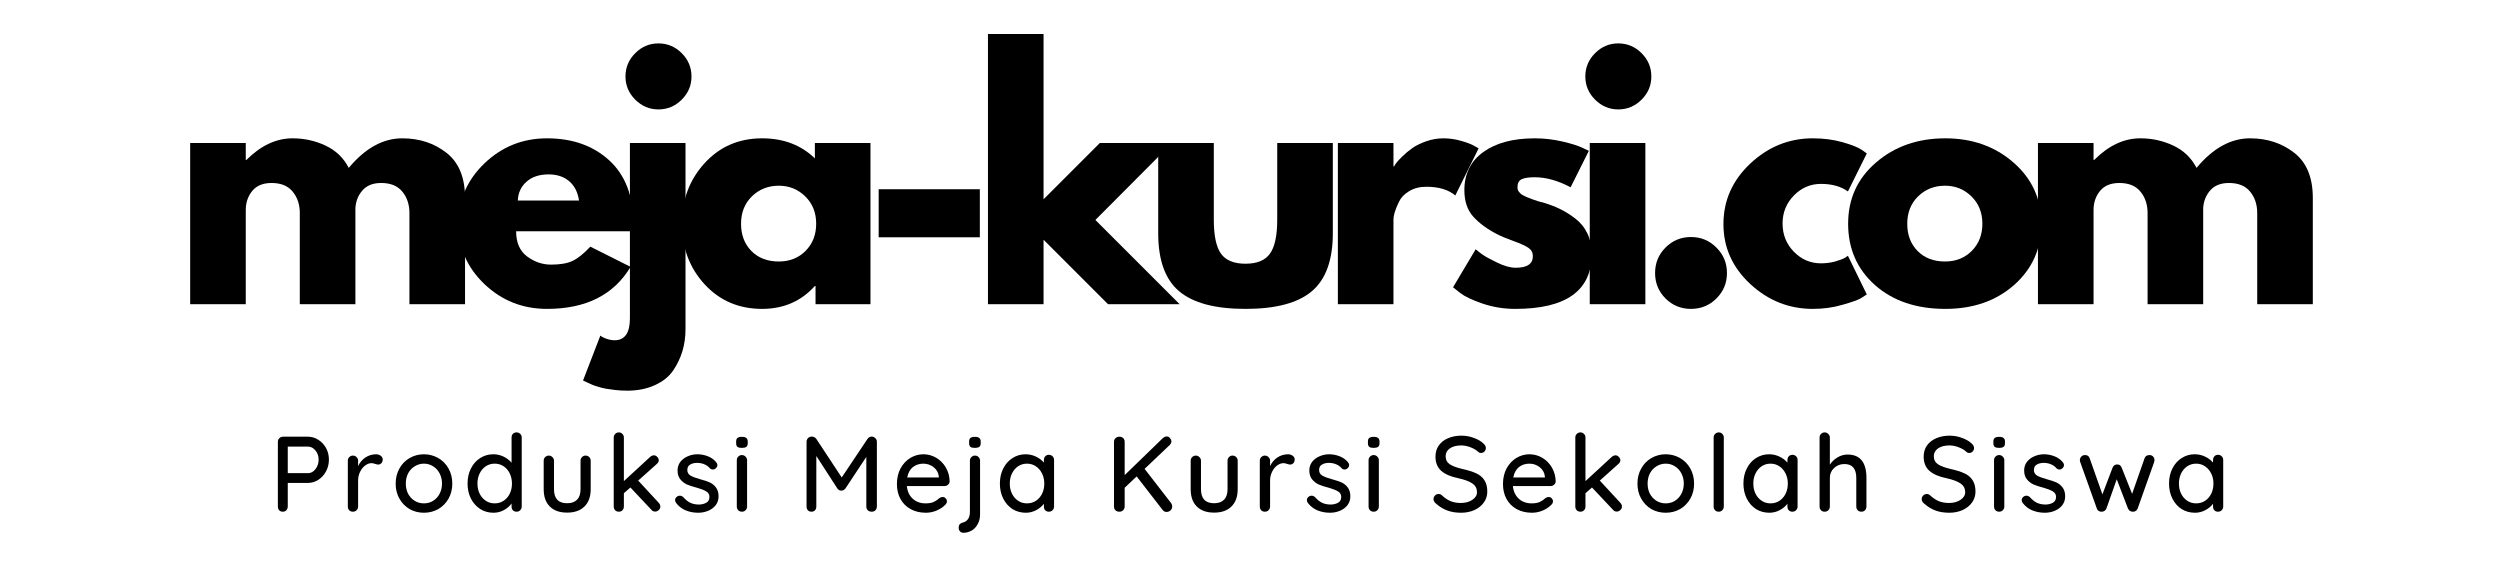 <?xml version="1.0" encoding="UTF-8"?>
<svg xmlns="http://www.w3.org/2000/svg" xmlns:xlink="http://www.w3.org/1999/xlink" width="400" zoomAndPan="magnify" viewBox="0 0 300 69.75" height="93" preserveAspectRatio="xMidYMid meet" version="1.0">
  <defs>
    <g></g>
  </defs>
  <g fill="#000000" fill-opacity="1">
    <g transform="translate(20.554, 36.505)">
      <g>
        <path d="M 2.266 0 L 2.266 -19.344 L 8.938 -19.344 L 8.938 -17.312 L 9.016 -17.312 C 10.742 -19.039 12.586 -19.906 14.547 -19.906 C 15.961 -19.906 17.285 -19.613 18.516 -19.031 C 19.742 -18.457 20.672 -17.566 21.297 -16.359 C 23.266 -18.723 25.406 -19.906 27.719 -19.906 C 29.77 -19.906 31.535 -19.328 33.016 -18.172 C 34.504 -17.016 35.25 -15.207 35.25 -12.75 L 35.25 0 L 28.578 0 L 28.578 -10.938 C 28.578 -11.969 28.289 -12.828 27.719 -13.516 C 27.156 -14.203 26.312 -14.547 25.188 -14.547 C 24.207 -14.547 23.457 -14.25 22.938 -13.656 C 22.426 -13.07 22.145 -12.363 22.094 -11.531 L 22.094 0 L 15.422 0 L 15.422 -10.938 C 15.422 -11.969 15.133 -12.828 14.562 -13.516 C 14 -14.203 13.156 -14.547 12.031 -14.547 C 11 -14.547 10.223 -14.223 9.703 -13.578 C 9.191 -12.941 8.938 -12.188 8.938 -11.312 L 8.938 0 Z M 2.266 0 "></path>
      </g>
    </g>
  </g>
  <g fill="#000000" fill-opacity="1">
    <g transform="translate(54.138, 36.505)">
      <g>
        <path d="M 21.828 -8.75 L 7.797 -8.75 C 7.797 -7.395 8.234 -6.391 9.109 -5.734 C 9.992 -5.078 10.953 -4.75 11.984 -4.75 C 13.066 -4.75 13.922 -4.895 14.547 -5.188 C 15.18 -5.477 15.898 -6.051 16.703 -6.906 L 21.531 -4.484 C 19.52 -1.117 16.176 0.562 11.5 0.562 C 8.582 0.562 6.078 -0.43 3.984 -2.422 C 1.898 -4.422 0.859 -6.828 0.859 -9.641 C 0.859 -12.461 1.898 -14.879 3.984 -16.891 C 6.078 -18.898 8.582 -19.906 11.5 -19.906 C 14.562 -19.906 17.055 -19.02 18.984 -17.25 C 20.91 -15.477 21.875 -12.945 21.875 -9.656 C 21.875 -9.195 21.859 -8.895 21.828 -8.75 Z M 8 -12.438 L 15.344 -12.438 C 15.195 -13.445 14.801 -14.223 14.156 -14.766 C 13.52 -15.305 12.695 -15.578 11.688 -15.578 C 10.582 -15.578 9.703 -15.285 9.047 -14.703 C 8.391 -14.129 8.039 -13.375 8 -12.438 Z M 8 -12.438 "></path>
      </g>
    </g>
  </g>
  <g fill="#000000" fill-opacity="1">
    <g transform="translate(73.323, 36.505)">
      <g>
        <path d="M 2.906 -30.125 C 3.688 -30.906 4.613 -31.297 5.688 -31.297 C 6.77 -31.297 7.703 -30.906 8.484 -30.125 C 9.266 -29.344 9.656 -28.41 9.656 -27.328 C 9.656 -26.254 9.266 -25.328 8.484 -24.547 C 7.703 -23.766 6.77 -23.375 5.688 -23.375 C 4.613 -23.375 3.688 -23.766 2.906 -24.547 C 2.125 -25.328 1.734 -26.254 1.734 -27.328 C 1.734 -28.41 2.125 -29.344 2.906 -30.125 Z M 2.266 -19.344 L 2.266 1.703 C 2.266 3.453 1.648 4.328 0.422 4.328 C 0.16 4.328 -0.102 4.285 -0.375 4.203 C -0.656 4.117 -0.883 4.023 -1.062 3.922 L -1.281 3.766 L -3.359 9.156 C -3.305 9.188 -3.141 9.266 -2.859 9.391 C -2.586 9.516 -2.379 9.609 -2.234 9.672 C -2.098 9.734 -1.867 9.812 -1.547 9.906 C -1.223 10.008 -0.91 10.086 -0.609 10.141 C -0.305 10.191 0.066 10.242 0.516 10.297 C 0.973 10.348 1.453 10.375 1.953 10.375 C 3.211 10.375 4.32 10.148 5.281 9.703 C 6.238 9.266 6.969 8.676 7.469 7.938 C 7.969 7.195 8.336 6.414 8.578 5.594 C 8.816 4.781 8.938 3.91 8.938 2.984 L 8.938 -19.344 Z M 2.266 -19.344 "></path>
      </g>
    </g>
  </g>
  <g fill="#000000" fill-opacity="1">
    <g transform="translate(80.973, 36.505)">
      <g>
        <path d="M 3.578 -2.391 C 1.766 -4.367 0.859 -6.789 0.859 -9.656 C 0.859 -12.52 1.766 -14.941 3.578 -16.922 C 5.391 -18.91 7.691 -19.906 10.484 -19.906 C 13.047 -19.906 15.156 -19.102 16.812 -17.5 L 16.812 -19.344 L 23.484 -19.344 L 23.484 0 L 16.891 0 L 16.891 -2.188 L 16.812 -2.188 C 15.156 -0.352 13.047 0.562 10.484 0.562 C 7.691 0.562 5.391 -0.422 3.578 -2.391 Z M 9.25 -12.938 C 8.383 -12.082 7.953 -10.988 7.953 -9.656 C 7.953 -8.32 8.363 -7.234 9.188 -6.391 C 10.02 -5.547 11.117 -5.125 12.484 -5.125 C 13.785 -5.125 14.859 -5.551 15.703 -6.406 C 16.547 -7.258 16.969 -8.344 16.969 -9.656 C 16.969 -10.988 16.531 -12.082 15.656 -12.938 C 14.789 -13.789 13.734 -14.219 12.484 -14.219 C 11.203 -14.219 10.125 -13.789 9.25 -12.938 Z M 9.25 -12.938 "></path>
      </g>
    </g>
  </g>
  <g fill="#000000" fill-opacity="1">
    <g transform="translate(103.174, 36.505)">
      <g>
        <path d="M 2.266 -13.797 L 14.406 -13.797 L 14.406 -8.031 L 2.266 -8.031 Z M 2.266 -13.797 "></path>
      </g>
    </g>
  </g>
  <g fill="#000000" fill-opacity="1">
    <g transform="translate(116.289, 36.505)">
      <g>
        <path d="M 24.359 -19.344 L 15.156 -10.109 L 25.266 0 L 16.672 0 L 8.938 -7.734 L 8.938 0 L 2.266 0 L 2.266 -32.422 L 8.938 -32.422 L 8.938 -12.594 L 15.688 -19.344 Z M 24.359 -19.344 "></path>
      </g>
    </g>
  </g>
  <g fill="#000000" fill-opacity="1">
    <g transform="translate(137.095, 36.505)">
      <g>
        <path d="M 8.562 -19.344 L 8.562 -10.141 C 8.562 -8.234 8.848 -6.875 9.422 -6.062 C 10.004 -5.258 10.984 -4.859 12.359 -4.859 C 13.742 -4.859 14.723 -5.258 15.297 -6.062 C 15.879 -6.875 16.172 -8.234 16.172 -10.141 L 16.172 -19.344 L 22.844 -19.344 L 22.844 -8.516 C 22.844 -5.297 22.004 -2.977 20.328 -1.562 C 18.66 -0.145 16.004 0.562 12.359 0.562 C 8.723 0.562 6.066 -0.145 4.391 -1.562 C 2.723 -2.977 1.891 -5.297 1.891 -8.516 L 1.891 -19.344 Z M 8.562 -19.344 "></path>
      </g>
    </g>
  </g>
  <g fill="#000000" fill-opacity="1">
    <g transform="translate(158.278, 36.505)">
      <g>
        <path d="M 2.266 0 L 2.266 -19.344 L 8.938 -19.344 L 8.938 -16.547 L 9.016 -16.547 C 9.066 -16.648 9.145 -16.773 9.25 -16.922 C 9.363 -17.078 9.609 -17.344 9.984 -17.719 C 10.367 -18.094 10.773 -18.43 11.203 -18.734 C 11.629 -19.035 12.18 -19.305 12.859 -19.547 C 13.535 -19.785 14.227 -19.906 14.938 -19.906 C 15.664 -19.906 16.379 -19.801 17.078 -19.594 C 17.785 -19.395 18.301 -19.195 18.625 -19 L 19.156 -18.703 L 16.359 -13.047 C 15.535 -13.742 14.379 -14.094 12.891 -14.094 C 12.086 -14.094 11.395 -13.914 10.812 -13.562 C 10.238 -13.219 9.832 -12.789 9.594 -12.281 C 9.352 -11.781 9.18 -11.352 9.078 -11 C 8.984 -10.656 8.938 -10.383 8.938 -10.188 L 8.938 0 Z M 2.266 0 "></path>
      </g>
    </g>
  </g>
  <g fill="#000000" fill-opacity="1">
    <g transform="translate(173.505, 36.505)">
      <g>
        <path d="M 10.672 -19.906 C 11.773 -19.906 12.867 -19.781 13.953 -19.531 C 15.035 -19.281 15.836 -19.031 16.359 -18.781 L 17.156 -18.406 L 14.969 -14.031 C 13.457 -14.832 12.023 -15.234 10.672 -15.234 C 9.91 -15.234 9.375 -15.148 9.062 -14.984 C 8.75 -14.816 8.594 -14.508 8.594 -14.062 C 8.594 -13.957 8.602 -13.852 8.625 -13.75 C 8.656 -13.656 8.707 -13.562 8.781 -13.469 C 8.852 -13.383 8.922 -13.312 8.984 -13.25 C 9.055 -13.188 9.164 -13.117 9.312 -13.047 C 9.457 -12.973 9.57 -12.914 9.656 -12.875 C 9.75 -12.832 9.895 -12.773 10.094 -12.703 C 10.301 -12.629 10.453 -12.57 10.547 -12.531 C 10.648 -12.5 10.82 -12.441 11.062 -12.359 C 11.301 -12.285 11.484 -12.238 11.609 -12.219 C 12.391 -11.988 13.066 -11.734 13.641 -11.453 C 14.223 -11.18 14.832 -10.805 15.469 -10.328 C 16.113 -9.848 16.613 -9.242 16.969 -8.516 C 17.32 -7.785 17.5 -6.957 17.5 -6.031 C 17.5 -1.633 14.441 0.562 8.328 0.562 C 6.953 0.562 5.641 0.348 4.391 -0.078 C 3.148 -0.504 2.254 -0.93 1.703 -1.359 L 0.859 -2.031 L 3.578 -6.594 C 3.785 -6.414 4.051 -6.207 4.375 -5.969 C 4.695 -5.738 5.285 -5.414 6.141 -5 C 6.992 -4.582 7.738 -4.375 8.375 -4.375 C 9.75 -4.375 10.438 -4.836 10.438 -5.766 C 10.438 -6.191 10.258 -6.523 9.906 -6.766 C 9.562 -7.004 8.969 -7.273 8.125 -7.578 C 7.281 -7.879 6.617 -8.156 6.141 -8.406 C 4.93 -9.031 3.973 -9.738 3.266 -10.531 C 2.566 -11.32 2.219 -12.375 2.219 -13.688 C 2.219 -15.645 2.977 -17.172 4.5 -18.266 C 6.02 -19.359 8.078 -19.906 10.672 -19.906 Z M 10.672 -19.906 "></path>
      </g>
    </g>
  </g>
  <g fill="#000000" fill-opacity="1">
    <g transform="translate(188.505, 36.505)">
      <g>
        <path d="M 2.906 -30.125 C 3.688 -30.906 4.613 -31.297 5.688 -31.297 C 6.77 -31.297 7.703 -30.906 8.484 -30.125 C 9.266 -29.344 9.656 -28.41 9.656 -27.328 C 9.656 -26.254 9.266 -25.328 8.484 -24.547 C 7.703 -23.766 6.77 -23.375 5.688 -23.375 C 4.613 -23.375 3.688 -23.766 2.906 -24.547 C 2.125 -25.328 1.734 -26.254 1.734 -27.328 C 1.734 -28.41 2.125 -29.344 2.906 -30.125 Z M 2.266 -19.344 L 2.266 0 L 8.938 0 L 8.938 -19.344 Z M 2.266 -19.344 "></path>
      </g>
    </g>
  </g>
  <g fill="#000000" fill-opacity="1">
    <g transform="translate(196.344, 36.505)">
      <g>
        <path d="M 6.562 -8.062 C 7.77 -8.062 8.789 -7.641 9.625 -6.797 C 10.469 -5.961 10.891 -4.941 10.891 -3.734 C 10.891 -2.547 10.469 -1.531 9.625 -0.688 C 8.789 0.145 7.77 0.562 6.562 0.562 C 5.375 0.562 4.359 0.145 3.516 -0.688 C 2.68 -1.531 2.266 -2.547 2.266 -3.734 C 2.266 -4.941 2.68 -5.961 3.516 -6.797 C 4.359 -7.641 5.375 -8.062 6.562 -8.062 Z M 6.562 -8.062 "></path>
      </g>
    </g>
  </g>
  <g fill="#000000" fill-opacity="1">
    <g transform="translate(205.954, 36.505)">
      <g>
        <path d="M 12.562 -14.438 C 11.301 -14.438 10.219 -13.973 9.312 -13.047 C 8.406 -12.117 7.953 -11 7.953 -9.688 C 7.953 -8.352 8.406 -7.223 9.312 -6.297 C 10.219 -5.367 11.301 -4.906 12.562 -4.906 C 13.156 -4.906 13.723 -4.977 14.266 -5.125 C 14.805 -5.281 15.203 -5.43 15.453 -5.578 L 15.797 -5.812 L 18.062 -1.172 C 17.883 -1.047 17.641 -0.891 17.328 -0.703 C 17.016 -0.516 16.297 -0.258 15.172 0.062 C 14.055 0.395 12.859 0.562 11.578 0.562 C 8.734 0.562 6.234 -0.43 4.078 -2.422 C 1.93 -4.422 0.859 -6.816 0.859 -9.609 C 0.859 -12.43 1.93 -14.852 4.078 -16.875 C 6.234 -18.895 8.734 -19.906 11.578 -19.906 C 12.859 -19.906 14.035 -19.754 15.109 -19.453 C 16.191 -19.148 16.961 -18.848 17.422 -18.547 L 18.062 -18.094 L 15.797 -13.531 C 14.961 -14.133 13.883 -14.438 12.562 -14.438 Z M 12.562 -14.438 "></path>
      </g>
    </g>
  </g>
  <g fill="#000000" fill-opacity="1">
    <g transform="translate(220.917, 36.505)">
      <g>
        <path d="M 4.078 -2.297 C 1.93 -4.211 0.859 -6.664 0.859 -9.656 C 0.859 -12.645 1.977 -15.098 4.219 -17.016 C 6.457 -18.941 9.223 -19.906 12.516 -19.906 C 15.754 -19.906 18.484 -18.938 20.703 -17 C 22.93 -15.062 24.047 -12.609 24.047 -9.641 C 24.047 -6.68 22.957 -4.238 20.781 -2.312 C 18.613 -0.395 15.859 0.562 12.516 0.562 C 9.047 0.562 6.234 -0.391 4.078 -2.297 Z M 9.25 -12.938 C 8.383 -12.082 7.953 -10.988 7.953 -9.656 C 7.953 -8.32 8.363 -7.234 9.188 -6.391 C 10.02 -5.547 11.117 -5.125 12.484 -5.125 C 13.785 -5.125 14.859 -5.551 15.703 -6.406 C 16.547 -7.258 16.969 -8.344 16.969 -9.656 C 16.969 -10.988 16.531 -12.082 15.656 -12.938 C 14.789 -13.789 13.734 -14.219 12.484 -14.219 C 11.203 -14.219 10.125 -13.789 9.25 -12.938 Z M 9.25 -12.938 "></path>
      </g>
    </g>
  </g>
  <g fill="#000000" fill-opacity="1">
    <g transform="translate(242.288, 36.505)">
      <g>
        <path d="M 2.266 0 L 2.266 -19.344 L 8.938 -19.344 L 8.938 -17.312 L 9.016 -17.312 C 10.742 -19.039 12.586 -19.906 14.547 -19.906 C 15.961 -19.906 17.285 -19.613 18.516 -19.031 C 19.742 -18.457 20.672 -17.566 21.297 -16.359 C 23.266 -18.723 25.406 -19.906 27.719 -19.906 C 29.77 -19.906 31.535 -19.328 33.016 -18.172 C 34.504 -17.016 35.25 -15.207 35.25 -12.75 L 35.25 0 L 28.578 0 L 28.578 -10.938 C 28.578 -11.969 28.289 -12.828 27.719 -13.516 C 27.156 -14.203 26.312 -14.547 25.188 -14.547 C 24.207 -14.547 23.457 -14.25 22.938 -13.656 C 22.426 -13.07 22.145 -12.363 22.094 -11.531 L 22.094 0 L 15.422 0 L 15.422 -10.938 C 15.422 -11.969 15.133 -12.828 14.562 -13.516 C 14 -14.203 13.156 -14.547 12.031 -14.547 C 11 -14.547 10.223 -14.223 9.703 -13.578 C 9.191 -12.941 8.938 -12.188 8.938 -11.312 L 8.938 0 Z M 2.266 0 "></path>
      </g>
    </g>
  </g>
  <g fill="#000000" fill-opacity="1">
    <g transform="translate(32.282, 61.404)">
      <g>
        <path d="M 4.672 -9 C 5.117 -9 5.535 -8.875 5.922 -8.625 C 6.305 -8.383 6.613 -8.055 6.844 -7.641 C 7.07 -7.223 7.188 -6.758 7.188 -6.25 C 7.188 -5.738 7.07 -5.27 6.844 -4.844 C 6.613 -4.414 6.305 -4.078 5.922 -3.828 C 5.535 -3.578 5.117 -3.453 4.672 -3.453 L 2.25 -3.453 L 2.25 -0.625 C 2.25 -0.445 2.191 -0.297 2.078 -0.172 C 1.973 -0.055 1.832 0 1.656 0 C 1.477 0 1.332 -0.055 1.219 -0.172 C 1.113 -0.285 1.062 -0.438 1.062 -0.625 L 1.062 -8.391 C 1.062 -8.555 1.117 -8.695 1.234 -8.812 C 1.359 -8.938 1.508 -9 1.688 -9 Z M 4.672 -4.625 C 4.898 -4.625 5.113 -4.695 5.312 -4.844 C 5.508 -5 5.664 -5.203 5.781 -5.453 C 5.895 -5.703 5.953 -5.969 5.953 -6.25 C 5.953 -6.688 5.82 -7.055 5.562 -7.359 C 5.312 -7.66 5.016 -7.812 4.672 -7.812 L 2.25 -7.812 L 2.25 -4.625 Z M 4.672 -4.625 "></path>
      </g>
    </g>
  </g>
  <g fill="#000000" fill-opacity="1">
    <g transform="translate(40.833, 61.404)">
      <g>
        <path d="M 4.266 -6.891 C 4.492 -6.891 4.688 -6.832 4.844 -6.719 C 5.008 -6.602 5.094 -6.457 5.094 -6.281 C 5.094 -6.082 5.035 -5.926 4.922 -5.812 C 4.816 -5.707 4.691 -5.656 4.547 -5.656 C 4.461 -5.656 4.344 -5.68 4.188 -5.734 C 4.008 -5.797 3.867 -5.828 3.766 -5.828 C 3.504 -5.828 3.242 -5.734 2.984 -5.547 C 2.734 -5.359 2.531 -5.102 2.375 -4.781 C 2.219 -4.469 2.141 -4.113 2.141 -3.719 L 2.141 -0.625 C 2.141 -0.445 2.078 -0.297 1.953 -0.172 C 1.836 -0.055 1.691 0 1.516 0 C 1.336 0 1.191 -0.055 1.078 -0.172 C 0.961 -0.285 0.906 -0.438 0.906 -0.625 L 0.906 -6.125 C 0.906 -6.289 0.961 -6.43 1.078 -6.547 C 1.203 -6.672 1.348 -6.734 1.516 -6.734 C 1.691 -6.734 1.836 -6.672 1.953 -6.547 C 2.078 -6.43 2.141 -6.289 2.141 -6.125 L 2.141 -5.469 C 2.328 -5.883 2.609 -6.223 2.984 -6.484 C 3.359 -6.742 3.785 -6.879 4.266 -6.891 Z M 4.266 -6.891 "></path>
      </g>
    </g>
  </g>
  <g fill="#000000" fill-opacity="1">
    <g transform="translate(46.979, 61.404)">
      <g>
        <path d="M 7.297 -3.375 C 7.297 -2.695 7.145 -2.094 6.844 -1.562 C 6.539 -1.031 6.129 -0.613 5.609 -0.312 C 5.086 -0.02 4.516 0.125 3.891 0.125 C 3.266 0.125 2.691 -0.02 2.172 -0.312 C 1.66 -0.613 1.254 -1.031 0.953 -1.562 C 0.648 -2.094 0.5 -2.695 0.5 -3.375 C 0.5 -4.039 0.648 -4.645 0.953 -5.188 C 1.254 -5.727 1.66 -6.145 2.172 -6.438 C 2.691 -6.738 3.266 -6.891 3.891 -6.891 C 4.516 -6.891 5.086 -6.738 5.609 -6.438 C 6.129 -6.145 6.539 -5.727 6.844 -5.188 C 7.145 -4.645 7.297 -4.039 7.297 -3.375 Z M 6.062 -3.375 C 6.062 -3.832 5.961 -4.242 5.766 -4.609 C 5.578 -4.973 5.316 -5.254 4.984 -5.453 C 4.66 -5.66 4.297 -5.766 3.891 -5.766 C 3.492 -5.766 3.129 -5.66 2.797 -5.453 C 2.461 -5.254 2.195 -4.973 2 -4.609 C 1.812 -4.242 1.719 -3.832 1.719 -3.375 C 1.719 -2.914 1.812 -2.504 2 -2.141 C 2.195 -1.785 2.461 -1.504 2.797 -1.297 C 3.129 -1.098 3.492 -1 3.891 -1 C 4.297 -1 4.66 -1.098 4.984 -1.297 C 5.316 -1.504 5.578 -1.785 5.766 -2.141 C 5.961 -2.504 6.062 -2.914 6.062 -3.375 Z M 6.062 -3.375 "></path>
      </g>
    </g>
  </g>
  <g fill="#000000" fill-opacity="1">
    <g transform="translate(55.607, 61.404)">
      <g>
        <path d="M 6.375 -9.516 C 6.551 -9.516 6.695 -9.457 6.812 -9.344 C 6.938 -9.227 7 -9.082 7 -8.906 L 7 -0.625 C 7 -0.445 6.938 -0.297 6.812 -0.172 C 6.695 -0.055 6.551 0 6.375 0 C 6.195 0 6.051 -0.055 5.938 -0.172 C 5.832 -0.285 5.781 -0.438 5.781 -0.625 L 5.781 -0.984 C 5.562 -0.672 5.254 -0.406 4.859 -0.188 C 4.473 0.02 4.055 0.125 3.609 0.125 C 3.023 0.125 2.5 -0.02 2.031 -0.312 C 1.562 -0.613 1.188 -1.031 0.906 -1.562 C 0.633 -2.102 0.5 -2.707 0.5 -3.375 C 0.5 -4.051 0.633 -4.656 0.906 -5.188 C 1.176 -5.727 1.547 -6.145 2.016 -6.438 C 2.484 -6.738 3.004 -6.891 3.578 -6.891 C 4.023 -6.891 4.441 -6.797 4.828 -6.609 C 5.211 -6.422 5.531 -6.176 5.781 -5.875 L 5.781 -8.906 C 5.781 -9.082 5.832 -9.227 5.938 -9.344 C 6.051 -9.457 6.195 -9.516 6.375 -9.516 Z M 3.75 -1 C 4.156 -1 4.516 -1.102 4.828 -1.312 C 5.141 -1.52 5.383 -1.801 5.562 -2.156 C 5.738 -2.52 5.828 -2.926 5.828 -3.375 C 5.828 -3.82 5.738 -4.227 5.562 -4.594 C 5.383 -4.957 5.141 -5.242 4.828 -5.453 C 4.516 -5.66 4.156 -5.766 3.75 -5.766 C 3.352 -5.766 3 -5.66 2.688 -5.453 C 2.375 -5.242 2.129 -4.957 1.953 -4.594 C 1.773 -4.227 1.688 -3.82 1.688 -3.375 C 1.688 -2.926 1.773 -2.52 1.953 -2.156 C 2.129 -1.801 2.375 -1.52 2.688 -1.312 C 3 -1.102 3.352 -1 3.75 -1 Z M 3.75 -1 "></path>
      </g>
    </g>
  </g>
  <g fill="#000000" fill-opacity="1">
    <g transform="translate(64.337, 61.404)">
      <g>
        <path d="M 5.922 -6.734 C 6.109 -6.734 6.258 -6.672 6.375 -6.547 C 6.488 -6.43 6.547 -6.289 6.547 -6.125 L 6.547 -2.703 C 6.547 -1.805 6.297 -1.113 5.797 -0.625 C 5.305 -0.133 4.613 0.109 3.719 0.109 C 2.82 0.109 2.129 -0.133 1.641 -0.625 C 1.148 -1.113 0.906 -1.805 0.906 -2.703 L 0.906 -6.125 C 0.906 -6.289 0.961 -6.43 1.078 -6.547 C 1.203 -6.672 1.348 -6.734 1.516 -6.734 C 1.691 -6.734 1.836 -6.672 1.953 -6.547 C 2.078 -6.43 2.141 -6.289 2.141 -6.125 L 2.141 -2.703 C 2.141 -1.578 2.664 -1.016 3.719 -1.016 C 4.238 -1.016 4.633 -1.156 4.906 -1.438 C 5.188 -1.719 5.328 -2.141 5.328 -2.703 L 5.328 -6.125 C 5.328 -6.289 5.383 -6.43 5.5 -6.547 C 5.613 -6.672 5.754 -6.734 5.922 -6.734 Z M 5.922 -6.734 "></path>
      </g>
    </g>
  </g>
  <g fill="#000000" fill-opacity="1">
    <g transform="translate(72.631, 61.404)">
      <g>
        <path d="M 6.422 -1.062 C 6.547 -0.926 6.609 -0.781 6.609 -0.625 C 6.609 -0.445 6.539 -0.301 6.406 -0.188 C 6.281 -0.07 6.145 -0.016 6 -0.016 C 5.801 -0.016 5.648 -0.082 5.547 -0.219 L 3.016 -2.906 L 2.234 -2.219 L 2.234 -0.625 C 2.234 -0.445 2.176 -0.297 2.062 -0.172 C 1.945 -0.055 1.805 0 1.641 0 C 1.453 0 1.301 -0.055 1.188 -0.172 C 1.07 -0.297 1.016 -0.445 1.016 -0.625 L 1.016 -8.906 C 1.016 -9.07 1.07 -9.211 1.188 -9.328 C 1.301 -9.453 1.453 -9.516 1.641 -9.516 C 1.805 -9.516 1.945 -9.453 2.062 -9.328 C 2.176 -9.211 2.234 -9.07 2.234 -8.906 L 2.234 -3.672 L 5.391 -6.578 C 5.535 -6.703 5.688 -6.766 5.844 -6.766 C 5.988 -6.766 6.117 -6.703 6.234 -6.578 C 6.359 -6.453 6.422 -6.32 6.422 -6.188 C 6.422 -6.008 6.336 -5.852 6.172 -5.719 L 3.953 -3.734 Z M 6.422 -1.062 "></path>
      </g>
    </g>
  </g>
  <g fill="#000000" fill-opacity="1">
    <g transform="translate(80.603, 61.404)">
      <g>
        <path d="M 0.531 -1.047 C 0.445 -1.172 0.406 -1.289 0.406 -1.406 C 0.406 -1.57 0.5 -1.719 0.688 -1.844 C 0.77 -1.895 0.867 -1.922 0.984 -1.922 C 1.129 -1.922 1.27 -1.859 1.406 -1.734 C 1.656 -1.441 1.926 -1.223 2.219 -1.078 C 2.52 -0.93 2.879 -0.859 3.297 -0.859 C 3.617 -0.867 3.906 -0.941 4.156 -1.078 C 4.406 -1.223 4.531 -1.457 4.531 -1.781 C 4.531 -2.07 4.398 -2.289 4.141 -2.438 C 3.891 -2.594 3.52 -2.738 3.031 -2.875 C 2.551 -3 2.148 -3.129 1.828 -3.266 C 1.516 -3.41 1.25 -3.617 1.031 -3.891 C 0.812 -4.16 0.703 -4.516 0.703 -4.953 C 0.703 -5.336 0.812 -5.676 1.031 -5.969 C 1.25 -6.258 1.539 -6.484 1.906 -6.641 C 2.27 -6.805 2.664 -6.891 3.094 -6.891 C 3.508 -6.891 3.922 -6.812 4.328 -6.656 C 4.734 -6.5 5.066 -6.266 5.328 -5.953 C 5.43 -5.836 5.484 -5.711 5.484 -5.578 C 5.484 -5.441 5.41 -5.312 5.266 -5.188 C 5.18 -5.102 5.078 -5.062 4.953 -5.062 C 4.797 -5.062 4.672 -5.113 4.578 -5.219 C 4.398 -5.426 4.18 -5.582 3.922 -5.688 C 3.66 -5.801 3.367 -5.859 3.047 -5.859 C 2.723 -5.859 2.445 -5.789 2.219 -5.656 C 1.988 -5.531 1.875 -5.305 1.875 -4.984 C 1.883 -4.691 2.016 -4.473 2.266 -4.328 C 2.523 -4.18 2.914 -4.035 3.438 -3.891 C 3.883 -3.773 4.258 -3.648 4.562 -3.516 C 4.863 -3.379 5.113 -3.176 5.312 -2.906 C 5.52 -2.633 5.625 -2.281 5.625 -1.844 C 5.625 -1.438 5.508 -1.082 5.281 -0.781 C 5.051 -0.488 4.75 -0.266 4.375 -0.109 C 4 0.047 3.602 0.125 3.188 0.125 C 2.645 0.125 2.145 0.031 1.688 -0.156 C 1.227 -0.344 0.844 -0.641 0.531 -1.047 Z M 0.531 -1.047 "></path>
      </g>
    </g>
  </g>
  <g fill="#000000" fill-opacity="1">
    <g transform="translate(87.572, 61.404)">
      <g>
        <path d="M 2.078 -0.625 C 2.078 -0.445 2.016 -0.297 1.891 -0.172 C 1.773 -0.055 1.629 0 1.453 0 C 1.285 0 1.141 -0.055 1.016 -0.172 C 0.898 -0.297 0.844 -0.445 0.844 -0.625 L 0.844 -6.188 C 0.844 -6.352 0.898 -6.492 1.016 -6.609 C 1.141 -6.734 1.285 -6.797 1.453 -6.797 C 1.629 -6.797 1.773 -6.734 1.891 -6.609 C 2.016 -6.492 2.078 -6.352 2.078 -6.188 Z M 1.453 -7.656 C 1.211 -7.656 1.035 -7.695 0.922 -7.781 C 0.816 -7.875 0.766 -8.02 0.766 -8.219 L 0.766 -8.422 C 0.766 -8.629 0.82 -8.773 0.938 -8.859 C 1.051 -8.941 1.227 -8.984 1.469 -8.984 C 1.707 -8.984 1.879 -8.938 1.984 -8.844 C 2.098 -8.758 2.156 -8.617 2.156 -8.422 L 2.156 -8.219 C 2.156 -8.008 2.098 -7.863 1.984 -7.781 C 1.867 -7.695 1.691 -7.656 1.453 -7.656 Z M 1.453 -7.656 "></path>
      </g>
    </g>
  </g>
  <g fill="#000000" fill-opacity="1">
    <g transform="translate(91.327, 61.404)">
      <g></g>
    </g>
  </g>
  <g fill="#000000" fill-opacity="1">
    <g transform="translate(95.725, 61.404)">
      <g>
        <path d="M 8.891 -9.016 C 9.055 -9.004 9.195 -8.941 9.312 -8.828 C 9.438 -8.711 9.5 -8.566 9.5 -8.391 L 9.5 -0.625 C 9.5 -0.445 9.441 -0.297 9.328 -0.172 C 9.211 -0.055 9.062 0 8.875 0 C 8.688 0 8.531 -0.055 8.406 -0.172 C 8.289 -0.285 8.234 -0.438 8.234 -0.625 L 8.234 -6.578 L 5.734 -2.797 C 5.672 -2.711 5.594 -2.645 5.5 -2.594 C 5.414 -2.539 5.328 -2.52 5.234 -2.531 C 5.148 -2.52 5.062 -2.539 4.969 -2.594 C 4.875 -2.645 4.801 -2.711 4.75 -2.797 L 2.234 -6.688 L 2.234 -0.625 C 2.234 -0.438 2.18 -0.285 2.078 -0.172 C 1.973 -0.055 1.828 0 1.641 0 C 1.473 0 1.332 -0.055 1.219 -0.172 C 1.113 -0.285 1.062 -0.438 1.062 -0.625 L 1.062 -8.391 C 1.062 -8.555 1.117 -8.703 1.234 -8.828 C 1.359 -8.953 1.516 -9.016 1.703 -9.016 C 1.805 -9.016 1.906 -8.988 2 -8.938 C 2.094 -8.883 2.172 -8.816 2.234 -8.734 L 5.281 -4.109 L 8.375 -8.734 C 8.508 -8.922 8.68 -9.016 8.891 -9.016 Z M 8.891 -9.016 "></path>
      </g>
    </g>
  </g>
  <g fill="#000000" fill-opacity="1">
    <g transform="translate(107.13, 61.404)">
      <g>
        <path d="M 6.828 -3.625 C 6.816 -3.469 6.75 -3.336 6.625 -3.234 C 6.508 -3.129 6.375 -3.078 6.219 -3.078 L 1.688 -3.078 C 1.75 -2.453 1.984 -1.945 2.391 -1.562 C 2.805 -1.188 3.316 -1 3.922 -1 C 4.336 -1 4.672 -1.055 4.922 -1.172 C 5.18 -1.297 5.41 -1.453 5.609 -1.641 C 5.734 -1.723 5.859 -1.766 5.984 -1.766 C 6.129 -1.766 6.25 -1.711 6.344 -1.609 C 6.445 -1.504 6.5 -1.383 6.5 -1.25 C 6.5 -1.07 6.41 -0.91 6.234 -0.766 C 5.984 -0.516 5.648 -0.301 5.234 -0.125 C 4.828 0.039 4.41 0.125 3.984 0.125 C 3.285 0.125 2.672 -0.02 2.141 -0.312 C 1.617 -0.602 1.211 -1.008 0.922 -1.531 C 0.641 -2.051 0.5 -2.645 0.5 -3.312 C 0.5 -4.031 0.645 -4.66 0.938 -5.203 C 1.238 -5.742 1.629 -6.16 2.109 -6.453 C 2.598 -6.742 3.117 -6.891 3.672 -6.891 C 4.223 -6.891 4.738 -6.75 5.219 -6.469 C 5.695 -6.188 6.082 -5.797 6.375 -5.297 C 6.664 -4.797 6.816 -4.238 6.828 -3.625 Z M 3.672 -5.766 C 3.191 -5.766 2.773 -5.629 2.422 -5.359 C 2.078 -5.086 1.848 -4.672 1.734 -4.109 L 5.531 -4.109 L 5.531 -4.203 C 5.488 -4.66 5.285 -5.035 4.922 -5.328 C 4.555 -5.617 4.141 -5.766 3.672 -5.766 Z M 3.672 -5.766 "></path>
      </g>
    </g>
  </g>
  <g fill="#000000" fill-opacity="1">
    <g transform="translate(115.295, 61.404)">
      <g>
        <path d="M 0.312 2.531 C 0.145 2.531 0.008 2.473 -0.094 2.359 C -0.195 2.254 -0.25 2.125 -0.25 1.969 L -0.25 1.859 C -0.25 1.566 -0.078 1.379 0.266 1.297 C 0.816 1.141 1.094 0.711 1.094 0.016 L 1.094 -6.125 C 1.094 -6.289 1.148 -6.43 1.266 -6.547 C 1.379 -6.672 1.523 -6.734 1.703 -6.734 C 1.879 -6.734 2.023 -6.672 2.141 -6.547 C 2.254 -6.43 2.312 -6.289 2.312 -6.125 L 2.312 0.328 C 2.312 0.766 2.219 1.148 2.031 1.484 C 1.852 1.828 1.609 2.086 1.297 2.266 C 0.984 2.441 0.656 2.531 0.312 2.531 Z M 1.688 -7.656 C 1.445 -7.656 1.27 -7.695 1.156 -7.781 C 1.051 -7.875 1 -8.02 1 -8.219 L 1 -8.422 C 1 -8.629 1.055 -8.773 1.172 -8.859 C 1.285 -8.941 1.461 -8.984 1.703 -8.984 C 1.941 -8.984 2.113 -8.938 2.219 -8.844 C 2.332 -8.758 2.391 -8.617 2.391 -8.422 L 2.391 -8.219 C 2.391 -8.008 2.332 -7.863 2.219 -7.781 C 2.102 -7.695 1.926 -7.656 1.688 -7.656 Z M 1.688 -7.656 "></path>
      </g>
    </g>
  </g>
  <g fill="#000000" fill-opacity="1">
    <g transform="translate(119.487, 61.404)">
      <g>
        <path d="M 6.375 -6.828 C 6.551 -6.828 6.695 -6.77 6.812 -6.656 C 6.938 -6.539 7 -6.391 7 -6.203 L 7 -0.625 C 7 -0.445 6.938 -0.297 6.812 -0.172 C 6.695 -0.055 6.551 0 6.375 0 C 6.195 0 6.051 -0.055 5.938 -0.172 C 5.832 -0.285 5.781 -0.438 5.781 -0.625 L 5.781 -0.953 C 5.551 -0.648 5.242 -0.395 4.859 -0.188 C 4.473 0.02 4.055 0.125 3.609 0.125 C 3.023 0.125 2.492 -0.02 2.016 -0.312 C 1.547 -0.613 1.176 -1.031 0.906 -1.562 C 0.633 -2.102 0.5 -2.707 0.5 -3.375 C 0.5 -4.051 0.633 -4.656 0.906 -5.188 C 1.176 -5.727 1.547 -6.145 2.016 -6.438 C 2.484 -6.738 3.004 -6.891 3.578 -6.891 C 4.023 -6.891 4.441 -6.797 4.828 -6.609 C 5.223 -6.422 5.539 -6.18 5.781 -5.891 L 5.781 -6.203 C 5.781 -6.379 5.832 -6.523 5.938 -6.641 C 6.051 -6.766 6.195 -6.828 6.375 -6.828 Z M 3.75 -1 C 4.156 -1 4.516 -1.102 4.828 -1.312 C 5.141 -1.52 5.383 -1.801 5.562 -2.156 C 5.738 -2.52 5.828 -2.926 5.828 -3.375 C 5.828 -3.82 5.738 -4.223 5.562 -4.578 C 5.383 -4.941 5.141 -5.227 4.828 -5.438 C 4.516 -5.656 4.156 -5.766 3.75 -5.766 C 3.352 -5.766 3 -5.66 2.688 -5.453 C 2.375 -5.242 2.129 -4.957 1.953 -4.594 C 1.773 -4.238 1.688 -3.832 1.688 -3.375 C 1.688 -2.926 1.773 -2.52 1.953 -2.156 C 2.129 -1.801 2.375 -1.52 2.688 -1.312 C 3 -1.102 3.352 -1 3.75 -1 Z M 3.75 -1 "></path>
      </g>
    </g>
  </g>
  <g fill="#000000" fill-opacity="1">
    <g transform="translate(128.218, 61.404)">
      <g></g>
    </g>
  </g>
  <g fill="#000000" fill-opacity="1">
    <g transform="translate(132.616, 61.404)">
      <g>
        <path d="M 7.906 -1.047 C 8 -0.922 8.047 -0.781 8.047 -0.625 C 8.047 -0.426 7.973 -0.266 7.828 -0.141 C 7.691 -0.023 7.535 0.031 7.359 0.031 C 7.18 0.031 7.031 -0.047 6.906 -0.203 L 3.781 -4.234 L 2.344 -2.875 L 2.344 -0.625 C 2.344 -0.445 2.281 -0.297 2.156 -0.172 C 2.039 -0.055 1.891 0 1.703 0 C 1.516 0 1.359 -0.055 1.234 -0.172 C 1.117 -0.297 1.062 -0.445 1.062 -0.625 L 1.062 -8.391 C 1.062 -8.555 1.117 -8.695 1.234 -8.812 C 1.359 -8.938 1.516 -9 1.703 -9 C 1.898 -9 2.055 -8.941 2.172 -8.828 C 2.285 -8.711 2.344 -8.566 2.344 -8.391 L 2.344 -4.391 L 6.906 -8.812 C 7.07 -8.957 7.234 -9.031 7.391 -9.031 C 7.547 -9.031 7.676 -8.961 7.781 -8.828 C 7.895 -8.703 7.953 -8.566 7.953 -8.422 C 7.953 -8.297 7.895 -8.164 7.781 -8.031 L 4.734 -5.141 Z M 7.906 -1.047 "></path>
      </g>
    </g>
  </g>
  <g fill="#000000" fill-opacity="1">
    <g transform="translate(141.976, 61.404)">
      <g>
        <path d="M 5.922 -6.734 C 6.109 -6.734 6.258 -6.672 6.375 -6.547 C 6.488 -6.43 6.547 -6.289 6.547 -6.125 L 6.547 -2.703 C 6.547 -1.805 6.297 -1.113 5.797 -0.625 C 5.305 -0.133 4.613 0.109 3.719 0.109 C 2.82 0.109 2.129 -0.133 1.641 -0.625 C 1.148 -1.113 0.906 -1.805 0.906 -2.703 L 0.906 -6.125 C 0.906 -6.289 0.961 -6.43 1.078 -6.547 C 1.203 -6.672 1.348 -6.734 1.516 -6.734 C 1.691 -6.734 1.836 -6.672 1.953 -6.547 C 2.078 -6.43 2.141 -6.289 2.141 -6.125 L 2.141 -2.703 C 2.141 -1.578 2.664 -1.016 3.719 -1.016 C 4.238 -1.016 4.633 -1.156 4.906 -1.438 C 5.188 -1.719 5.328 -2.141 5.328 -2.703 L 5.328 -6.125 C 5.328 -6.289 5.383 -6.43 5.5 -6.547 C 5.613 -6.672 5.754 -6.734 5.922 -6.734 Z M 5.922 -6.734 "></path>
      </g>
    </g>
  </g>
  <g fill="#000000" fill-opacity="1">
    <g transform="translate(150.27, 61.404)">
      <g>
        <path d="M 4.266 -6.891 C 4.492 -6.891 4.688 -6.832 4.844 -6.719 C 5.008 -6.602 5.094 -6.457 5.094 -6.281 C 5.094 -6.082 5.035 -5.926 4.922 -5.812 C 4.816 -5.707 4.691 -5.656 4.547 -5.656 C 4.461 -5.656 4.344 -5.68 4.188 -5.734 C 4.008 -5.797 3.867 -5.828 3.766 -5.828 C 3.504 -5.828 3.242 -5.734 2.984 -5.547 C 2.734 -5.359 2.531 -5.102 2.375 -4.781 C 2.219 -4.469 2.141 -4.113 2.141 -3.719 L 2.141 -0.625 C 2.141 -0.445 2.078 -0.297 1.953 -0.172 C 1.836 -0.055 1.691 0 1.516 0 C 1.336 0 1.191 -0.055 1.078 -0.172 C 0.961 -0.285 0.906 -0.438 0.906 -0.625 L 0.906 -6.125 C 0.906 -6.289 0.961 -6.43 1.078 -6.547 C 1.203 -6.672 1.348 -6.734 1.516 -6.734 C 1.691 -6.734 1.836 -6.672 1.953 -6.547 C 2.078 -6.43 2.141 -6.289 2.141 -6.125 L 2.141 -5.469 C 2.328 -5.883 2.609 -6.223 2.984 -6.484 C 3.359 -6.742 3.785 -6.879 4.266 -6.891 Z M 4.266 -6.891 "></path>
      </g>
    </g>
  </g>
  <g fill="#000000" fill-opacity="1">
    <g transform="translate(156.416, 61.404)">
      <g>
        <path d="M 0.531 -1.047 C 0.445 -1.172 0.406 -1.289 0.406 -1.406 C 0.406 -1.57 0.5 -1.719 0.688 -1.844 C 0.77 -1.895 0.867 -1.922 0.984 -1.922 C 1.129 -1.922 1.27 -1.859 1.406 -1.734 C 1.656 -1.441 1.926 -1.223 2.219 -1.078 C 2.52 -0.93 2.879 -0.859 3.297 -0.859 C 3.617 -0.867 3.906 -0.941 4.156 -1.078 C 4.406 -1.223 4.531 -1.457 4.531 -1.781 C 4.531 -2.07 4.398 -2.289 4.141 -2.438 C 3.891 -2.594 3.52 -2.738 3.031 -2.875 C 2.551 -3 2.148 -3.129 1.828 -3.266 C 1.516 -3.41 1.25 -3.617 1.031 -3.891 C 0.812 -4.16 0.703 -4.516 0.703 -4.953 C 0.703 -5.336 0.812 -5.676 1.031 -5.969 C 1.25 -6.258 1.539 -6.484 1.906 -6.641 C 2.27 -6.805 2.664 -6.891 3.094 -6.891 C 3.508 -6.891 3.922 -6.812 4.328 -6.656 C 4.734 -6.5 5.066 -6.266 5.328 -5.953 C 5.43 -5.836 5.484 -5.711 5.484 -5.578 C 5.484 -5.441 5.41 -5.312 5.266 -5.188 C 5.18 -5.102 5.078 -5.062 4.953 -5.062 C 4.797 -5.062 4.672 -5.113 4.578 -5.219 C 4.398 -5.426 4.18 -5.582 3.922 -5.688 C 3.66 -5.801 3.367 -5.859 3.047 -5.859 C 2.723 -5.859 2.445 -5.789 2.219 -5.656 C 1.988 -5.531 1.875 -5.305 1.875 -4.984 C 1.883 -4.691 2.016 -4.473 2.266 -4.328 C 2.523 -4.18 2.914 -4.035 3.438 -3.891 C 3.883 -3.773 4.258 -3.648 4.562 -3.516 C 4.863 -3.379 5.113 -3.176 5.312 -2.906 C 5.52 -2.633 5.625 -2.281 5.625 -1.844 C 5.625 -1.438 5.508 -1.082 5.281 -0.781 C 5.051 -0.488 4.75 -0.266 4.375 -0.109 C 4 0.047 3.602 0.125 3.188 0.125 C 2.645 0.125 2.145 0.031 1.688 -0.156 C 1.227 -0.344 0.844 -0.641 0.531 -1.047 Z M 0.531 -1.047 "></path>
      </g>
    </g>
  </g>
  <g fill="#000000" fill-opacity="1">
    <g transform="translate(163.385, 61.404)">
      <g>
        <path d="M 2.078 -0.625 C 2.078 -0.445 2.016 -0.297 1.891 -0.172 C 1.773 -0.055 1.629 0 1.453 0 C 1.285 0 1.141 -0.055 1.016 -0.172 C 0.898 -0.297 0.844 -0.445 0.844 -0.625 L 0.844 -6.188 C 0.844 -6.352 0.898 -6.492 1.016 -6.609 C 1.141 -6.734 1.285 -6.797 1.453 -6.797 C 1.629 -6.797 1.773 -6.734 1.891 -6.609 C 2.016 -6.492 2.078 -6.352 2.078 -6.188 Z M 1.453 -7.656 C 1.211 -7.656 1.035 -7.695 0.922 -7.781 C 0.816 -7.875 0.766 -8.02 0.766 -8.219 L 0.766 -8.422 C 0.766 -8.629 0.82 -8.773 0.938 -8.859 C 1.051 -8.941 1.227 -8.984 1.469 -8.984 C 1.707 -8.984 1.879 -8.938 1.984 -8.844 C 2.098 -8.758 2.156 -8.617 2.156 -8.422 L 2.156 -8.219 C 2.156 -8.008 2.098 -7.863 1.984 -7.781 C 1.867 -7.695 1.691 -7.656 1.453 -7.656 Z M 1.453 -7.656 "></path>
      </g>
    </g>
  </g>
  <g fill="#000000" fill-opacity="1">
    <g transform="translate(167.14, 61.404)">
      <g></g>
    </g>
  </g>
  <g fill="#000000" fill-opacity="1">
    <g transform="translate(171.538, 61.404)">
      <g>
        <path d="M 3.797 0.125 C 3.172 0.125 2.617 0.035 2.141 -0.141 C 1.66 -0.316 1.203 -0.598 0.766 -0.984 C 0.578 -1.141 0.484 -1.316 0.484 -1.516 C 0.484 -1.672 0.539 -1.812 0.656 -1.938 C 0.781 -2.062 0.926 -2.125 1.094 -2.125 C 1.238 -2.125 1.363 -2.078 1.469 -1.984 C 1.812 -1.66 2.164 -1.422 2.531 -1.266 C 2.895 -1.117 3.305 -1.047 3.766 -1.047 C 4.305 -1.047 4.766 -1.172 5.141 -1.422 C 5.516 -1.672 5.703 -1.984 5.703 -2.359 C 5.691 -2.805 5.504 -3.148 5.141 -3.391 C 4.773 -3.641 4.219 -3.848 3.469 -4.016 C 2.582 -4.191 1.898 -4.484 1.422 -4.891 C 0.953 -5.305 0.719 -5.879 0.719 -6.609 C 0.719 -7.117 0.848 -7.562 1.109 -7.938 C 1.379 -8.32 1.75 -8.613 2.219 -8.812 C 2.695 -9.02 3.227 -9.125 3.812 -9.125 C 4.344 -9.125 4.844 -9.035 5.312 -8.859 C 5.789 -8.691 6.176 -8.469 6.469 -8.188 C 6.664 -8.02 6.766 -7.836 6.766 -7.641 C 6.766 -7.484 6.707 -7.344 6.594 -7.219 C 6.477 -7.102 6.336 -7.047 6.172 -7.047 C 6.055 -7.047 5.957 -7.082 5.875 -7.156 C 5.656 -7.375 5.348 -7.562 4.953 -7.719 C 4.555 -7.875 4.176 -7.953 3.812 -7.953 C 3.238 -7.953 2.781 -7.832 2.438 -7.594 C 2.102 -7.352 1.938 -7.039 1.938 -6.656 C 1.938 -6.238 2.102 -5.914 2.438 -5.688 C 2.781 -5.469 3.285 -5.281 3.953 -5.125 C 4.629 -4.977 5.176 -4.805 5.594 -4.609 C 6.02 -4.422 6.348 -4.148 6.578 -3.797 C 6.816 -3.441 6.938 -2.984 6.938 -2.422 C 6.938 -1.922 6.797 -1.477 6.516 -1.094 C 6.234 -0.707 5.852 -0.406 5.375 -0.188 C 4.895 0.02 4.367 0.125 3.797 0.125 Z M 3.797 0.125 "></path>
      </g>
    </g>
  </g>
  <g fill="#000000" fill-opacity="1">
    <g transform="translate(179.857, 61.404)">
      <g>
        <path d="M 6.828 -3.625 C 6.816 -3.469 6.75 -3.336 6.625 -3.234 C 6.508 -3.129 6.375 -3.078 6.219 -3.078 L 1.688 -3.078 C 1.75 -2.453 1.984 -1.945 2.391 -1.562 C 2.805 -1.188 3.316 -1 3.922 -1 C 4.336 -1 4.672 -1.055 4.922 -1.172 C 5.18 -1.297 5.41 -1.453 5.609 -1.641 C 5.734 -1.723 5.859 -1.766 5.984 -1.766 C 6.129 -1.766 6.25 -1.711 6.344 -1.609 C 6.445 -1.504 6.5 -1.383 6.5 -1.25 C 6.5 -1.07 6.41 -0.91 6.234 -0.766 C 5.984 -0.516 5.648 -0.301 5.234 -0.125 C 4.828 0.039 4.41 0.125 3.984 0.125 C 3.285 0.125 2.672 -0.02 2.141 -0.312 C 1.617 -0.602 1.211 -1.008 0.922 -1.531 C 0.641 -2.051 0.5 -2.645 0.5 -3.312 C 0.5 -4.031 0.645 -4.66 0.938 -5.203 C 1.238 -5.742 1.629 -6.16 2.109 -6.453 C 2.598 -6.742 3.117 -6.891 3.672 -6.891 C 4.223 -6.891 4.738 -6.75 5.219 -6.469 C 5.695 -6.188 6.082 -5.797 6.375 -5.297 C 6.664 -4.797 6.816 -4.238 6.828 -3.625 Z M 3.672 -5.766 C 3.191 -5.766 2.773 -5.629 2.422 -5.359 C 2.078 -5.086 1.848 -4.672 1.734 -4.109 L 5.531 -4.109 L 5.531 -4.203 C 5.488 -4.66 5.285 -5.035 4.922 -5.328 C 4.555 -5.617 4.141 -5.766 3.672 -5.766 Z M 3.672 -5.766 "></path>
      </g>
    </g>
  </g>
  <g fill="#000000" fill-opacity="1">
    <g transform="translate(188.022, 61.404)">
      <g>
        <path d="M 6.422 -1.062 C 6.547 -0.926 6.609 -0.781 6.609 -0.625 C 6.609 -0.445 6.539 -0.301 6.406 -0.188 C 6.281 -0.07 6.145 -0.016 6 -0.016 C 5.801 -0.016 5.648 -0.082 5.547 -0.219 L 3.016 -2.906 L 2.234 -2.219 L 2.234 -0.625 C 2.234 -0.445 2.176 -0.297 2.062 -0.172 C 1.945 -0.055 1.805 0 1.641 0 C 1.453 0 1.301 -0.055 1.188 -0.172 C 1.07 -0.297 1.016 -0.445 1.016 -0.625 L 1.016 -8.906 C 1.016 -9.07 1.07 -9.211 1.188 -9.328 C 1.301 -9.453 1.453 -9.516 1.641 -9.516 C 1.805 -9.516 1.945 -9.453 2.062 -9.328 C 2.176 -9.211 2.234 -9.07 2.234 -8.906 L 2.234 -3.672 L 5.391 -6.578 C 5.535 -6.703 5.688 -6.766 5.844 -6.766 C 5.988 -6.766 6.117 -6.703 6.234 -6.578 C 6.359 -6.453 6.422 -6.32 6.422 -6.188 C 6.422 -6.008 6.336 -5.852 6.172 -5.719 L 3.953 -3.734 Z M 6.422 -1.062 "></path>
      </g>
    </g>
  </g>
  <g fill="#000000" fill-opacity="1">
    <g transform="translate(195.994, 61.404)">
      <g>
        <path d="M 7.297 -3.375 C 7.297 -2.695 7.145 -2.094 6.844 -1.562 C 6.539 -1.031 6.129 -0.613 5.609 -0.312 C 5.086 -0.02 4.516 0.125 3.891 0.125 C 3.266 0.125 2.691 -0.02 2.172 -0.312 C 1.66 -0.613 1.254 -1.031 0.953 -1.562 C 0.648 -2.094 0.5 -2.695 0.5 -3.375 C 0.5 -4.039 0.648 -4.645 0.953 -5.188 C 1.254 -5.727 1.66 -6.145 2.172 -6.438 C 2.691 -6.738 3.266 -6.891 3.891 -6.891 C 4.516 -6.891 5.086 -6.738 5.609 -6.438 C 6.129 -6.145 6.539 -5.727 6.844 -5.188 C 7.145 -4.645 7.297 -4.039 7.297 -3.375 Z M 6.062 -3.375 C 6.062 -3.832 5.961 -4.242 5.766 -4.609 C 5.578 -4.973 5.316 -5.254 4.984 -5.453 C 4.66 -5.66 4.297 -5.766 3.891 -5.766 C 3.492 -5.766 3.129 -5.66 2.797 -5.453 C 2.461 -5.254 2.195 -4.973 2 -4.609 C 1.812 -4.242 1.719 -3.832 1.719 -3.375 C 1.719 -2.914 1.812 -2.504 2 -2.141 C 2.195 -1.785 2.461 -1.504 2.797 -1.297 C 3.129 -1.098 3.492 -1 3.891 -1 C 4.297 -1 4.66 -1.098 4.984 -1.297 C 5.316 -1.504 5.578 -1.785 5.766 -2.141 C 5.961 -2.504 6.062 -2.914 6.062 -3.375 Z M 6.062 -3.375 "></path>
      </g>
    </g>
  </g>
  <g fill="#000000" fill-opacity="1">
    <g transform="translate(204.622, 61.404)">
      <g>
        <path d="M 2.234 -0.625 C 2.234 -0.445 2.172 -0.297 2.047 -0.172 C 1.93 -0.055 1.789 0 1.625 0 C 1.445 0 1.301 -0.055 1.188 -0.172 C 1.07 -0.297 1.016 -0.445 1.016 -0.625 L 1.016 -8.906 C 1.016 -9.07 1.07 -9.211 1.188 -9.328 C 1.312 -9.453 1.461 -9.516 1.641 -9.516 C 1.805 -9.516 1.945 -9.453 2.062 -9.328 C 2.176 -9.211 2.234 -9.07 2.234 -8.906 Z M 2.234 -0.625 "></path>
      </g>
    </g>
  </g>
  <g fill="#000000" fill-opacity="1">
    <g transform="translate(208.711, 61.404)">
      <g>
        <path d="M 6.375 -6.828 C 6.551 -6.828 6.695 -6.77 6.812 -6.656 C 6.938 -6.539 7 -6.391 7 -6.203 L 7 -0.625 C 7 -0.445 6.938 -0.297 6.812 -0.172 C 6.695 -0.055 6.551 0 6.375 0 C 6.195 0 6.051 -0.055 5.938 -0.172 C 5.832 -0.285 5.781 -0.438 5.781 -0.625 L 5.781 -0.953 C 5.551 -0.648 5.242 -0.395 4.859 -0.188 C 4.473 0.02 4.055 0.125 3.609 0.125 C 3.023 0.125 2.492 -0.02 2.016 -0.312 C 1.547 -0.613 1.176 -1.031 0.906 -1.562 C 0.633 -2.102 0.5 -2.707 0.5 -3.375 C 0.5 -4.051 0.633 -4.656 0.906 -5.188 C 1.176 -5.727 1.547 -6.145 2.016 -6.438 C 2.484 -6.738 3.004 -6.891 3.578 -6.891 C 4.023 -6.891 4.441 -6.797 4.828 -6.609 C 5.223 -6.422 5.539 -6.18 5.781 -5.891 L 5.781 -6.203 C 5.781 -6.379 5.832 -6.523 5.938 -6.641 C 6.051 -6.766 6.195 -6.828 6.375 -6.828 Z M 3.75 -1 C 4.156 -1 4.516 -1.102 4.828 -1.312 C 5.141 -1.52 5.383 -1.801 5.562 -2.156 C 5.738 -2.52 5.828 -2.926 5.828 -3.375 C 5.828 -3.82 5.738 -4.223 5.562 -4.578 C 5.383 -4.941 5.141 -5.227 4.828 -5.438 C 4.516 -5.656 4.156 -5.766 3.75 -5.766 C 3.352 -5.766 3 -5.66 2.688 -5.453 C 2.375 -5.242 2.129 -4.957 1.953 -4.594 C 1.773 -4.238 1.688 -3.832 1.688 -3.375 C 1.688 -2.926 1.773 -2.52 1.953 -2.156 C 2.129 -1.801 2.375 -1.52 2.688 -1.312 C 3 -1.102 3.352 -1 3.75 -1 Z M 3.75 -1 "></path>
      </g>
    </g>
  </g>
  <g fill="#000000" fill-opacity="1">
    <g transform="translate(217.442, 61.404)">
      <g>
        <path d="M 4.266 -6.859 C 5.773 -6.859 6.531 -5.922 6.531 -4.047 L 6.531 -0.625 C 6.531 -0.445 6.473 -0.297 6.359 -0.172 C 6.242 -0.055 6.098 0 5.922 0 C 5.742 0 5.598 -0.055 5.484 -0.172 C 5.367 -0.297 5.312 -0.445 5.312 -0.625 L 5.312 -4.047 C 5.312 -5.16 4.836 -5.719 3.891 -5.719 C 3.391 -5.719 2.973 -5.555 2.641 -5.234 C 2.305 -4.922 2.141 -4.523 2.141 -4.047 L 2.141 -0.625 C 2.141 -0.445 2.078 -0.297 1.953 -0.172 C 1.836 -0.055 1.691 0 1.516 0 C 1.336 0 1.191 -0.055 1.078 -0.172 C 0.961 -0.285 0.906 -0.438 0.906 -0.625 L 0.906 -8.906 C 0.906 -9.07 0.961 -9.211 1.078 -9.328 C 1.203 -9.453 1.348 -9.516 1.516 -9.516 C 1.691 -9.516 1.836 -9.453 1.953 -9.328 C 2.078 -9.211 2.141 -9.07 2.141 -8.906 L 2.141 -5.641 C 2.348 -5.973 2.645 -6.258 3.031 -6.5 C 3.414 -6.738 3.828 -6.859 4.266 -6.859 Z M 4.266 -6.859 "></path>
      </g>
    </g>
  </g>
  <g fill="#000000" fill-opacity="1">
    <g transform="translate(225.723, 61.404)">
      <g></g>
    </g>
  </g>
  <g fill="#000000" fill-opacity="1">
    <g transform="translate(230.121, 61.404)">
      <g>
        <path d="M 3.797 0.125 C 3.172 0.125 2.617 0.035 2.141 -0.141 C 1.66 -0.316 1.203 -0.598 0.766 -0.984 C 0.578 -1.141 0.484 -1.316 0.484 -1.516 C 0.484 -1.672 0.539 -1.812 0.656 -1.938 C 0.781 -2.062 0.926 -2.125 1.094 -2.125 C 1.238 -2.125 1.363 -2.078 1.469 -1.984 C 1.812 -1.66 2.164 -1.422 2.531 -1.266 C 2.895 -1.117 3.305 -1.047 3.766 -1.047 C 4.305 -1.047 4.766 -1.172 5.141 -1.422 C 5.516 -1.672 5.703 -1.984 5.703 -2.359 C 5.691 -2.805 5.504 -3.148 5.141 -3.391 C 4.773 -3.641 4.219 -3.848 3.469 -4.016 C 2.582 -4.191 1.898 -4.484 1.422 -4.891 C 0.953 -5.305 0.719 -5.879 0.719 -6.609 C 0.719 -7.117 0.848 -7.562 1.109 -7.938 C 1.379 -8.32 1.75 -8.613 2.219 -8.812 C 2.695 -9.02 3.227 -9.125 3.812 -9.125 C 4.344 -9.125 4.844 -9.035 5.312 -8.859 C 5.789 -8.691 6.176 -8.469 6.469 -8.188 C 6.664 -8.02 6.766 -7.836 6.766 -7.641 C 6.766 -7.484 6.707 -7.344 6.594 -7.219 C 6.477 -7.102 6.336 -7.047 6.172 -7.047 C 6.055 -7.047 5.957 -7.082 5.875 -7.156 C 5.656 -7.375 5.348 -7.562 4.953 -7.719 C 4.555 -7.875 4.176 -7.953 3.812 -7.953 C 3.238 -7.953 2.781 -7.832 2.438 -7.594 C 2.102 -7.352 1.938 -7.039 1.938 -6.656 C 1.938 -6.238 2.102 -5.914 2.438 -5.688 C 2.781 -5.469 3.285 -5.281 3.953 -5.125 C 4.629 -4.977 5.176 -4.805 5.594 -4.609 C 6.02 -4.422 6.348 -4.148 6.578 -3.797 C 6.816 -3.441 6.938 -2.984 6.938 -2.422 C 6.938 -1.922 6.797 -1.477 6.516 -1.094 C 6.234 -0.707 5.852 -0.406 5.375 -0.188 C 4.895 0.02 4.367 0.125 3.797 0.125 Z M 3.797 0.125 "></path>
      </g>
    </g>
  </g>
  <g fill="#000000" fill-opacity="1">
    <g transform="translate(238.44, 61.404)">
      <g>
        <path d="M 2.078 -0.625 C 2.078 -0.445 2.016 -0.297 1.891 -0.172 C 1.773 -0.055 1.629 0 1.453 0 C 1.285 0 1.141 -0.055 1.016 -0.172 C 0.898 -0.297 0.844 -0.445 0.844 -0.625 L 0.844 -6.188 C 0.844 -6.352 0.898 -6.492 1.016 -6.609 C 1.141 -6.734 1.285 -6.797 1.453 -6.797 C 1.629 -6.797 1.773 -6.734 1.891 -6.609 C 2.016 -6.492 2.078 -6.352 2.078 -6.188 Z M 1.453 -7.656 C 1.211 -7.656 1.035 -7.695 0.922 -7.781 C 0.816 -7.875 0.766 -8.02 0.766 -8.219 L 0.766 -8.422 C 0.766 -8.629 0.82 -8.773 0.938 -8.859 C 1.051 -8.941 1.227 -8.984 1.469 -8.984 C 1.707 -8.984 1.879 -8.938 1.984 -8.844 C 2.098 -8.758 2.156 -8.617 2.156 -8.422 L 2.156 -8.219 C 2.156 -8.008 2.098 -7.863 1.984 -7.781 C 1.867 -7.695 1.691 -7.656 1.453 -7.656 Z M 1.453 -7.656 "></path>
      </g>
    </g>
  </g>
  <g fill="#000000" fill-opacity="1">
    <g transform="translate(242.195, 61.404)">
      <g>
        <path d="M 0.531 -1.047 C 0.445 -1.172 0.406 -1.289 0.406 -1.406 C 0.406 -1.57 0.5 -1.719 0.688 -1.844 C 0.77 -1.895 0.867 -1.922 0.984 -1.922 C 1.129 -1.922 1.27 -1.859 1.406 -1.734 C 1.656 -1.441 1.926 -1.223 2.219 -1.078 C 2.52 -0.93 2.879 -0.859 3.297 -0.859 C 3.617 -0.867 3.906 -0.941 4.156 -1.078 C 4.406 -1.223 4.531 -1.457 4.531 -1.781 C 4.531 -2.07 4.398 -2.289 4.141 -2.438 C 3.891 -2.594 3.52 -2.738 3.031 -2.875 C 2.551 -3 2.148 -3.129 1.828 -3.266 C 1.516 -3.41 1.25 -3.617 1.031 -3.891 C 0.812 -4.16 0.703 -4.516 0.703 -4.953 C 0.703 -5.336 0.812 -5.676 1.031 -5.969 C 1.25 -6.258 1.539 -6.484 1.906 -6.641 C 2.27 -6.805 2.664 -6.891 3.094 -6.891 C 3.508 -6.891 3.922 -6.812 4.328 -6.656 C 4.734 -6.5 5.066 -6.266 5.328 -5.953 C 5.43 -5.836 5.484 -5.711 5.484 -5.578 C 5.484 -5.441 5.41 -5.312 5.266 -5.188 C 5.18 -5.102 5.078 -5.062 4.953 -5.062 C 4.797 -5.062 4.672 -5.113 4.578 -5.219 C 4.398 -5.426 4.18 -5.582 3.922 -5.688 C 3.66 -5.801 3.367 -5.859 3.047 -5.859 C 2.723 -5.859 2.445 -5.789 2.219 -5.656 C 1.988 -5.531 1.875 -5.305 1.875 -4.984 C 1.883 -4.691 2.016 -4.473 2.266 -4.328 C 2.523 -4.18 2.914 -4.035 3.438 -3.891 C 3.883 -3.773 4.258 -3.648 4.562 -3.516 C 4.863 -3.379 5.113 -3.176 5.312 -2.906 C 5.52 -2.633 5.625 -2.281 5.625 -1.844 C 5.625 -1.438 5.508 -1.082 5.281 -0.781 C 5.051 -0.488 4.75 -0.266 4.375 -0.109 C 4 0.047 3.602 0.125 3.188 0.125 C 2.645 0.125 2.145 0.031 1.688 -0.156 C 1.227 -0.344 0.844 -0.641 0.531 -1.047 Z M 0.531 -1.047 "></path>
      </g>
    </g>
  </g>
  <g fill="#000000" fill-opacity="1">
    <g transform="translate(249.164, 61.404)">
      <g>
        <path d="M 8.781 -6.797 C 8.945 -6.797 9.086 -6.738 9.203 -6.625 C 9.316 -6.508 9.375 -6.363 9.375 -6.188 C 9.375 -6.125 9.359 -6.039 9.328 -5.938 L 7.359 -0.391 C 7.305 -0.254 7.219 -0.148 7.094 -0.078 C 6.977 -0.004 6.852 0.02 6.719 0 C 6.477 -0.02 6.301 -0.148 6.188 -0.391 L 4.844 -3.891 L 3.609 -0.391 C 3.555 -0.266 3.484 -0.172 3.391 -0.109 C 3.297 -0.047 3.195 -0.008 3.094 0 C 2.957 0.02 2.828 -0.004 2.703 -0.078 C 2.578 -0.148 2.492 -0.254 2.453 -0.391 L 0.469 -5.938 C 0.438 -6.02 0.422 -6.102 0.422 -6.188 C 0.422 -6.352 0.477 -6.492 0.594 -6.609 C 0.707 -6.734 0.852 -6.797 1.031 -6.797 C 1.32 -6.797 1.508 -6.672 1.594 -6.422 L 3.125 -2.078 L 4.344 -5.281 C 4.445 -5.539 4.633 -5.672 4.906 -5.672 C 5.164 -5.672 5.344 -5.539 5.438 -5.281 L 6.688 -2.141 L 8.188 -6.422 C 8.281 -6.672 8.477 -6.797 8.781 -6.797 Z M 8.781 -6.797 "></path>
      </g>
    </g>
  </g>
  <g fill="#000000" fill-opacity="1">
    <g transform="translate(259.785, 61.404)">
      <g>
        <path d="M 6.375 -6.828 C 6.551 -6.828 6.695 -6.77 6.812 -6.656 C 6.938 -6.539 7 -6.391 7 -6.203 L 7 -0.625 C 7 -0.445 6.938 -0.297 6.812 -0.172 C 6.695 -0.055 6.551 0 6.375 0 C 6.195 0 6.051 -0.055 5.938 -0.172 C 5.832 -0.285 5.781 -0.438 5.781 -0.625 L 5.781 -0.953 C 5.551 -0.648 5.242 -0.395 4.859 -0.188 C 4.473 0.02 4.055 0.125 3.609 0.125 C 3.023 0.125 2.492 -0.02 2.016 -0.312 C 1.547 -0.613 1.176 -1.031 0.906 -1.562 C 0.633 -2.102 0.5 -2.707 0.5 -3.375 C 0.5 -4.051 0.633 -4.656 0.906 -5.188 C 1.176 -5.727 1.547 -6.145 2.016 -6.438 C 2.484 -6.738 3.004 -6.891 3.578 -6.891 C 4.023 -6.891 4.441 -6.797 4.828 -6.609 C 5.223 -6.422 5.539 -6.18 5.781 -5.891 L 5.781 -6.203 C 5.781 -6.379 5.832 -6.523 5.938 -6.641 C 6.051 -6.766 6.195 -6.828 6.375 -6.828 Z M 3.75 -1 C 4.156 -1 4.516 -1.102 4.828 -1.312 C 5.141 -1.52 5.383 -1.801 5.562 -2.156 C 5.738 -2.52 5.828 -2.926 5.828 -3.375 C 5.828 -3.82 5.738 -4.223 5.562 -4.578 C 5.383 -4.941 5.141 -5.227 4.828 -5.438 C 4.516 -5.656 4.156 -5.766 3.75 -5.766 C 3.352 -5.766 3 -5.66 2.688 -5.453 C 2.375 -5.242 2.129 -4.957 1.953 -4.594 C 1.773 -4.238 1.688 -3.832 1.688 -3.375 C 1.688 -2.926 1.773 -2.52 1.953 -2.156 C 2.129 -1.801 2.375 -1.52 2.688 -1.312 C 3 -1.102 3.352 -1 3.75 -1 Z M 3.75 -1 "></path>
      </g>
    </g>
  </g>
</svg>
